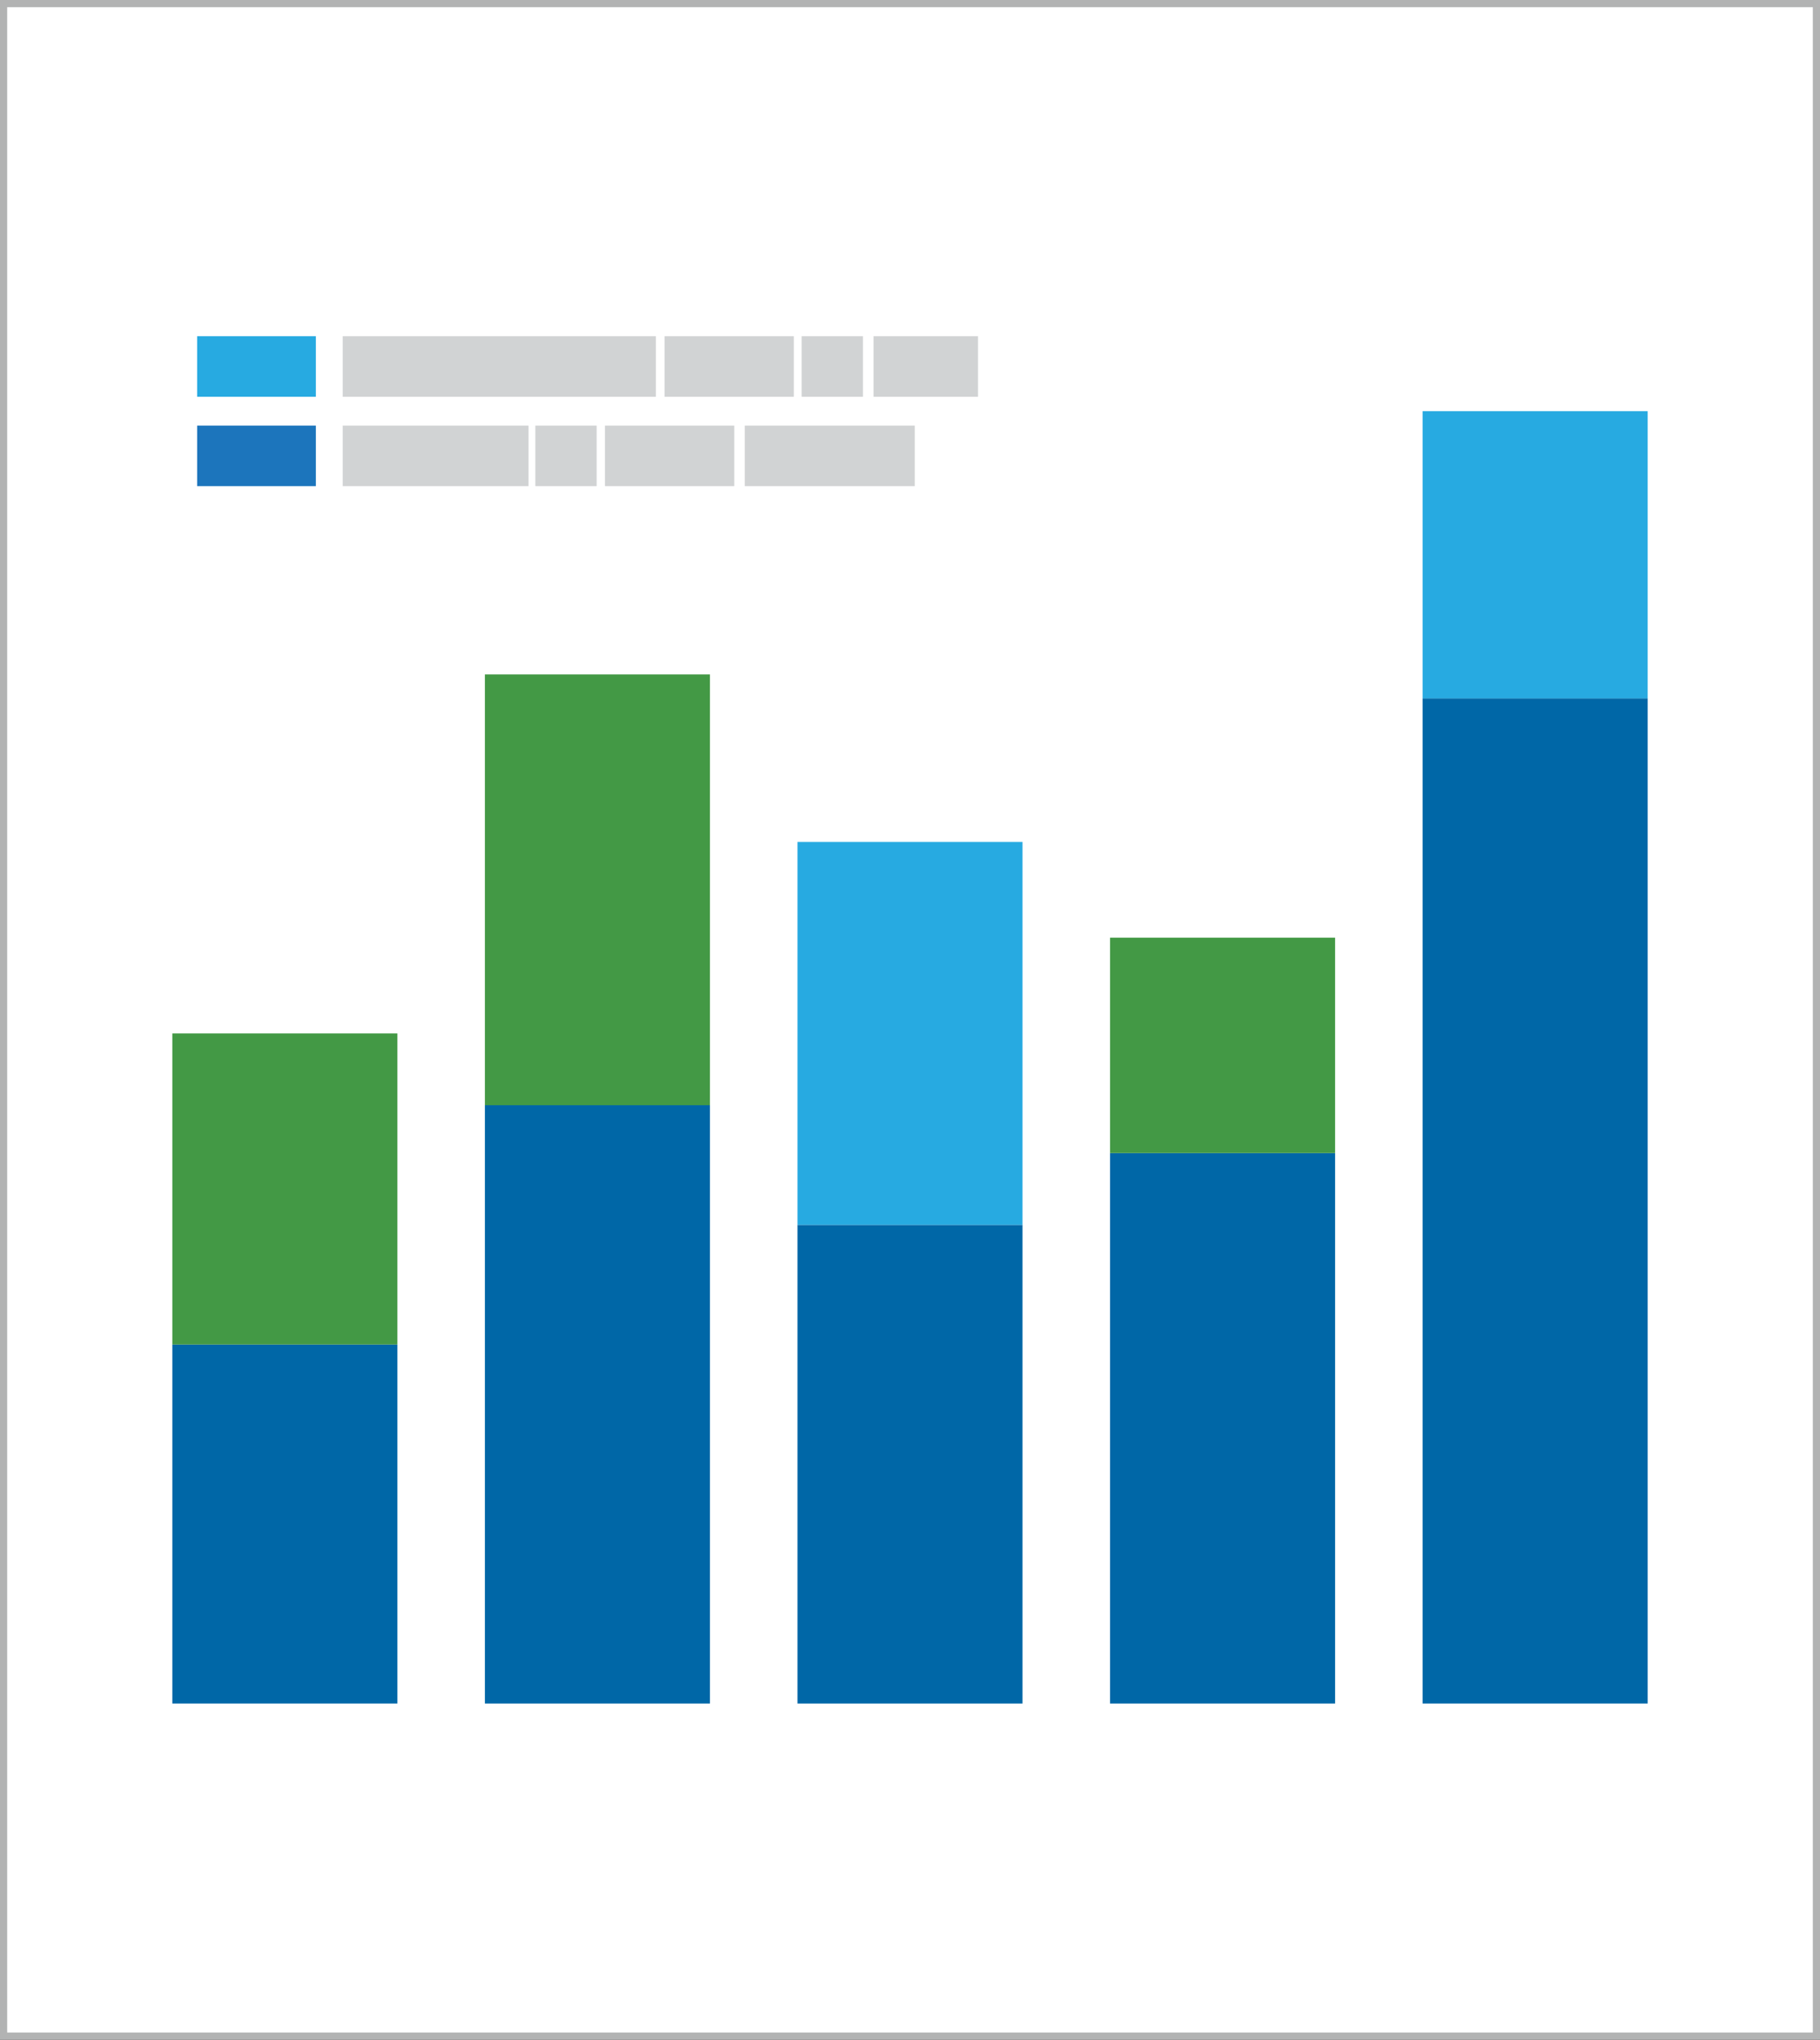 <?xml version="1.0" encoding="utf-8"?>
<!-- Generator: Adobe Illustrator 16.0.2, SVG Export Plug-In . SVG Version: 6.00 Build 0)  -->
<!DOCTYPE svg PUBLIC "-//W3C//DTD SVG 1.1//EN" "http://www.w3.org/Graphics/SVG/1.1/DTD/svg11.dtd">
<svg version="1.1" id="Layer_1" xmlns="http://www.w3.org/2000/svg" xmlns:xlink="http://www.w3.org/1999/xlink" x="0px" y="0px"
	 width="253.631px" height="284.229px" viewBox="0 0 253.631 284.229" enable-background="new 0 0 253.631 284.229"
	 xml:space="preserve">
<rect x="0" y="0" width="253.631" height="284.229" fill="#333333" stroke="none"/>
<rect x="0.5" y="0.5" fill="#FFFFFF" stroke="#B2B3B3" stroke-miterlimit="10" width="252.631" height="283.229"/>
<g>
	<g>
		<rect x="24.016" y="187.355" fill="#0067A7" width="31.362" height="50.023"/>
		<rect x="67.575" y="154.006" fill="#0067A7" width="31.362" height="83.373"/>
		<rect x="111.134" y="170.682" fill="#0067A7" width="31.362" height="66.697"/>
		<rect x="154.693" y="160.677" fill="#0067A7" width="31.362" height="76.702"/>
		<rect x="198.252" y="97.314" fill="#0067A7" width="31.362" height="140.064"/>
	</g>
	<g>
		<rect x="24.016" y="144.003" fill="#439945" width="31.362" height="43.353"/>
		<rect x="67.575" y="93.979" fill="#439945" width="31.362" height="60.026"/>
		<rect x="111.134" y="117.324" fill="#27AAE1" width="31.362" height="53.357"/>
		<rect x="154.693" y="130.663" fill="#439945" width="31.362" height="30.014"/>
		<rect x="198.252" y="57.297" fill="#27AAE1" width="31.362" height="40.018"/>
	</g>
	<g id="Legend">
		<rect x="27.472" y="46.85" fill="#27AAE1" width="16.545" height="8.438"/>
		<rect x="27.472" y="59.306" fill="#1C75BC" width="16.545" height="8.438"/>
		<rect x="47.758" y="46.85" fill="#D1D3D4" width="43.639" height="8.438"/>
		<rect x="47.758" y="59.306" fill="#D1D3D4" width="25.89" height="8.438"/>
		<rect x="74.604" y="59.306" fill="#D1D3D4" width="8.542" height="8.438"/>
		<rect x="111.717" y="46.85" fill="#D1D3D4" width="8.541" height="8.438"/>
		<rect x="121.744" y="46.85" fill="#D1D3D4" width="14.546" height="8.438"/>
		<rect x="92.615" y="46.85" fill="#D1D3D4" width="18.016" height="8.438"/>
		<rect x="84.31" y="59.306" fill="#D1D3D4" width="18.016" height="8.438"/>
		<rect x="103.794" y="59.306" fill="#D1D3D4" width="23.688" height="8.438"/>
	</g>
</g>
</svg>
